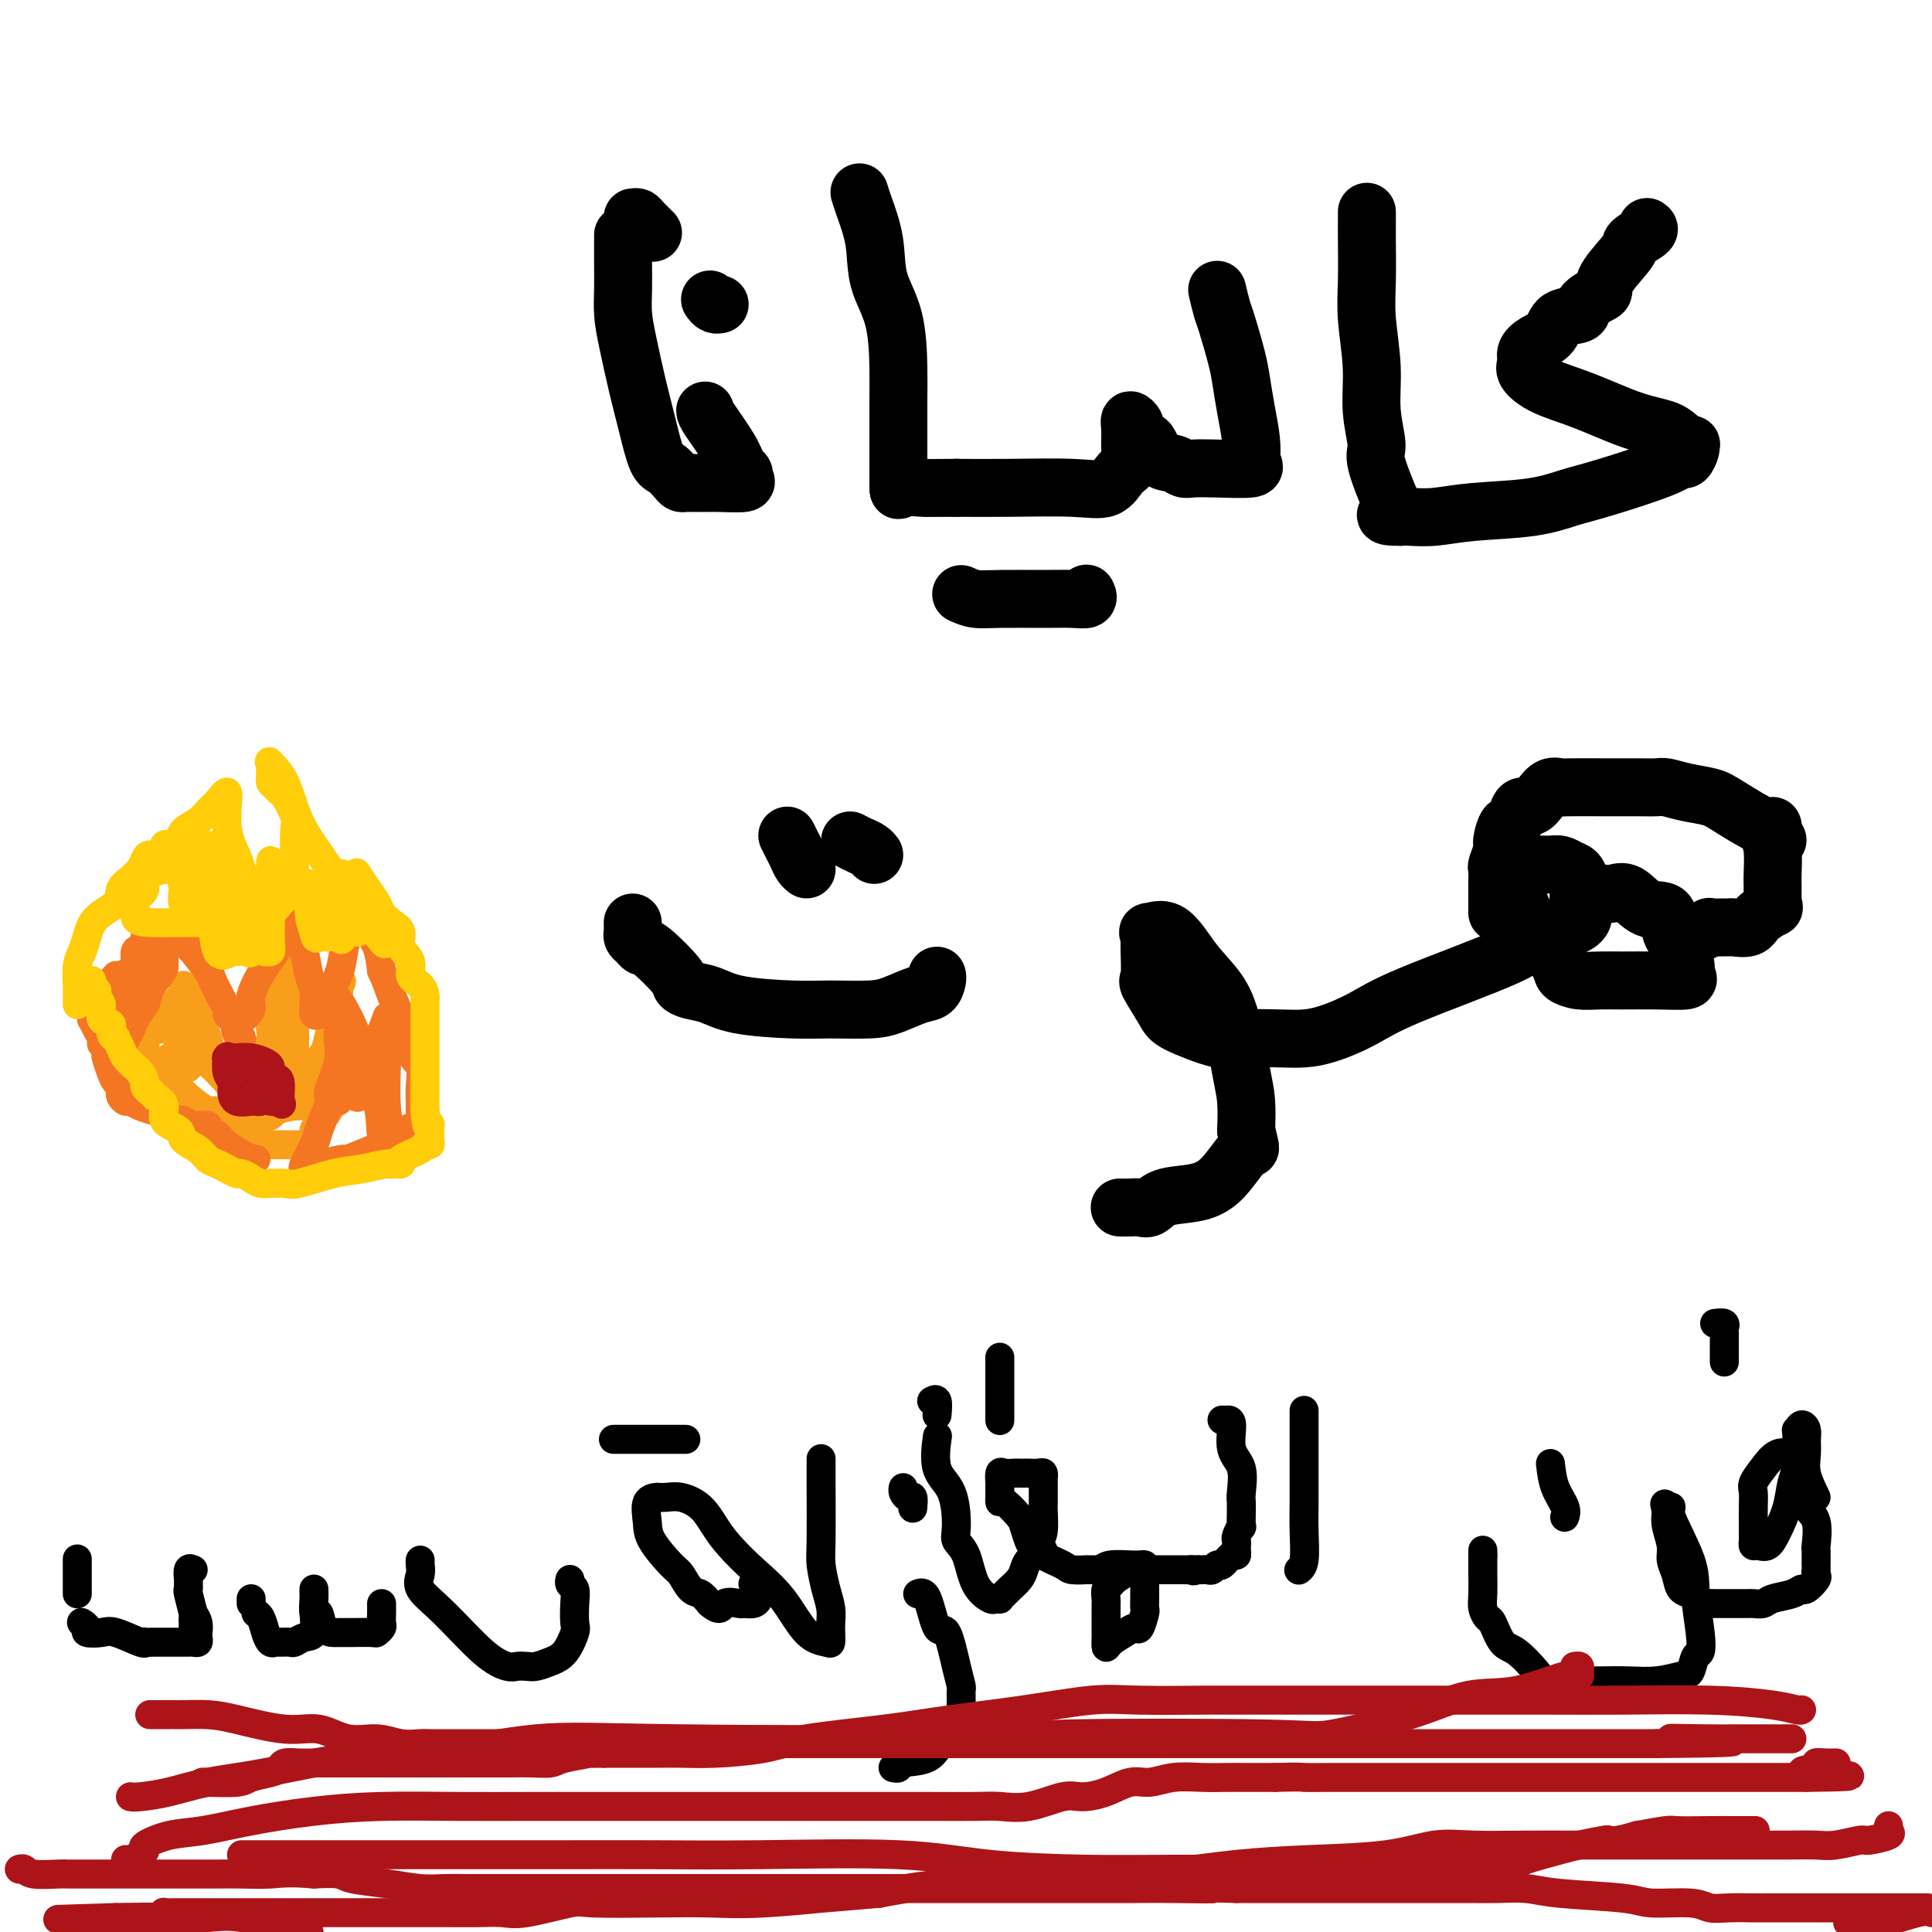<svg viewBox='0 0 400 400' version='1.1' xmlns='http://www.w3.org/2000/svg' xmlns:xlink='http://www.w3.org/1999/xlink'><g fill='none' stroke='#000000' stroke-width='12' stroke-linecap='round' stroke-linejoin='round'><path d='M341,47c0.340,0.222 0.680,0.445 0,1c-0.680,0.555 -2.379,1.443 -3,2c-0.621,0.557 -0.164,0.782 -1,2c-0.836,1.218 -2.967,3.430 -4,5c-1.033,1.570 -0.970,2.499 -1,3c-0.030,0.501 -0.153,0.575 -1,1c-0.847,0.425 -2.418,1.202 -3,2c-0.582,0.798 -0.174,1.617 -1,2c-0.826,0.383 -2.886,0.329 -4,1c-1.114,0.671 -1.282,2.066 -2,3c-0.718,0.934 -1.987,1.408 -3,2c-1.013,0.592 -1.770,1.301 -2,2c-0.230,0.699 0.067,1.388 0,2c-0.067,0.612 -0.499,1.147 0,2c0.499,0.853 1.929,2.025 4,3c2.071,0.975 4.783,1.754 8,3c3.217,1.246 6.939,2.960 10,4c3.061,1.040 5.462,1.405 7,2c1.538,0.595 2.213,1.421 3,2c0.787,0.579 1.687,0.910 2,1c0.313,0.090 0.041,-0.063 0,0c-0.041,0.063 0.149,0.342 0,1c-0.149,0.658 -0.638,1.695 -1,2c-0.362,0.305 -0.596,-0.122 -1,0c-0.404,0.122 -0.976,0.792 -4,2c-3.024,1.208 -8.499,2.954 -12,4c-3.501,1.046 -5.028,1.390 -7,2c-1.972,0.610 -4.387,1.484 -8,2c-3.613,0.516 -8.422,0.674 -12,1c-3.578,0.326 -5.925,0.818 -8,1c-2.075,0.182 -3.879,0.052 -5,0c-1.121,-0.052 -1.561,-0.026 -2,0'/><path d='M290,107c-4.680,0.086 -2.880,-0.701 -2,-1c0.880,-0.299 0.839,-0.112 0,-2c-0.839,-1.888 -2.477,-5.850 -3,-8c-0.523,-2.150 0.070,-2.486 0,-4c-0.070,-1.514 -0.803,-4.204 -1,-7c-0.197,-2.796 0.143,-5.697 0,-9c-0.143,-3.303 -0.770,-7.008 -1,-10c-0.230,-2.992 -0.061,-5.271 0,-8c0.061,-2.729 0.016,-5.907 0,-8c-0.016,-2.093 -0.004,-3.102 0,-4c0.004,-0.898 0.001,-1.685 0,-2c-0.001,-0.315 -0.001,-0.157 0,0'/><path d='M252,60c0.364,1.533 0.727,3.066 1,4c0.273,0.934 0.455,1.271 1,3c0.545,1.729 1.453,4.852 2,7c0.547,2.148 0.733,3.321 1,5c0.267,1.679 0.613,3.865 1,6c0.387,2.135 0.814,4.218 1,6c0.186,1.782 0.131,3.262 0,4c-0.131,0.738 -0.339,0.735 0,1c0.339,0.265 1.224,0.800 0,1c-1.224,0.200 -4.558,0.067 -7,0c-2.442,-0.067 -3.992,-0.067 -5,0c-1.008,0.067 -1.473,0.202 -2,0c-0.527,-0.202 -1.116,-0.740 -2,-1c-0.884,-0.260 -2.064,-0.240 -3,-1c-0.936,-0.760 -1.628,-2.300 -2,-3c-0.372,-0.700 -0.425,-0.562 -1,-1c-0.575,-0.438 -1.671,-1.454 -2,-2c-0.329,-0.546 0.110,-0.623 0,-1c-0.110,-0.377 -0.767,-1.053 -1,-1c-0.233,0.053 -0.041,0.834 0,2c0.041,1.166 -0.067,2.715 0,4c0.067,1.285 0.311,2.306 0,3c-0.311,0.694 -1.177,1.062 -2,2c-0.823,0.938 -1.602,2.447 -3,3c-1.398,0.553 -3.415,0.149 -7,0c-3.585,-0.149 -8.739,-0.043 -13,0c-4.261,0.043 -7.631,0.021 -11,0'/><path d='M198,101c-6.155,0.020 -6.041,0.068 -7,0c-0.959,-0.068 -2.989,-0.254 -4,0c-1.011,0.254 -1.003,0.947 -1,0c0.003,-0.947 -0.000,-3.535 0,-5c0.000,-1.465 0.003,-1.806 0,-4c-0.003,-2.194 -0.013,-6.240 0,-9c0.013,-2.760 0.050,-4.234 0,-7c-0.050,-2.766 -0.185,-6.826 -1,-10c-0.815,-3.174 -2.310,-5.464 -3,-8c-0.690,-2.536 -0.577,-5.319 -1,-8c-0.423,-2.681 -1.383,-5.260 -2,-7c-0.617,-1.740 -0.891,-2.640 -1,-3c-0.109,-0.360 -0.055,-0.180 0,0'/><path d='M199,123c0.933,0.423 1.865,0.846 3,1c1.135,0.154 2.472,0.037 5,0c2.528,-0.037 6.247,0.004 9,0c2.753,-0.004 4.542,-0.054 6,0c1.458,0.054 2.587,0.210 3,0c0.413,-0.210 0.111,-0.787 0,-1c-0.111,-0.213 -0.032,-0.061 0,0c0.032,0.061 0.016,0.030 0,0'/><path d='M146,85c0.022,0.281 0.043,0.561 1,2c0.957,1.439 2.849,4.035 4,6c1.151,1.965 1.560,3.297 2,4c0.440,0.703 0.910,0.777 1,1c0.090,0.223 -0.200,0.596 0,1c0.200,0.404 0.889,0.840 0,1c-0.889,0.160 -3.355,0.043 -5,0c-1.645,-0.043 -2.468,-0.011 -3,0c-0.532,0.011 -0.772,0.001 -1,0c-0.228,-0.001 -0.445,0.007 -1,0c-0.555,-0.007 -1.447,-0.028 -2,0c-0.553,0.028 -0.767,0.106 -1,0c-0.233,-0.106 -0.485,-0.397 -1,-1c-0.515,-0.603 -1.293,-1.517 -2,-2c-0.707,-0.483 -1.342,-0.533 -2,-2c-0.658,-1.467 -1.339,-4.351 -2,-7c-0.661,-2.649 -1.301,-5.063 -2,-8c-0.699,-2.937 -1.455,-6.398 -2,-9c-0.545,-2.602 -0.878,-4.344 -1,-6c-0.122,-1.656 -0.033,-3.225 0,-5c0.033,-1.775 0.009,-3.755 0,-5c-0.009,-1.245 -0.002,-1.757 0,-2c0.002,-0.243 0.001,-0.219 0,-1c-0.001,-0.781 -0.000,-2.366 0,-3c0.000,-0.634 0.000,-0.317 0,0'/><path d='M131,45c0.370,-0.053 0.740,-0.105 1,0c0.260,0.105 0.410,0.368 1,1c0.590,0.632 1.620,1.632 2,2c0.380,0.368 0.108,0.105 0,0c-0.108,-0.105 -0.054,-0.053 0,0'/><path d='M147,62c0.311,0.422 0.622,0.844 1,1c0.378,0.156 0.822,0.044 1,0c0.178,-0.044 0.089,-0.022 0,0'/><path d='M328,185c0.662,0.006 1.323,0.013 2,0c0.677,-0.013 1.369,-0.045 2,0c0.631,0.045 1.201,0.169 2,0c0.799,-0.169 1.828,-0.630 3,0c1.172,0.630 2.486,2.351 4,3c1.514,0.649 3.229,0.226 4,1c0.771,0.774 0.598,2.746 1,4c0.402,1.254 1.380,1.790 2,3c0.620,1.210 0.881,3.095 1,4c0.119,0.905 0.094,0.831 0,1c-0.094,0.169 -0.258,0.581 0,1c0.258,0.419 0.936,0.845 0,1c-0.936,0.155 -3.487,0.039 -6,0c-2.513,-0.039 -4.986,0.000 -7,0c-2.014,-0.000 -3.567,-0.040 -5,0c-1.433,0.040 -2.747,0.158 -4,0c-1.253,-0.158 -2.445,-0.593 -3,-1c-0.555,-0.407 -0.474,-0.786 -1,-2c-0.526,-1.214 -1.658,-3.264 -3,-5c-1.342,-1.736 -2.893,-3.158 -4,-5c-1.107,-1.842 -1.768,-4.105 -2,-5c-0.232,-0.895 -0.035,-0.422 0,-1c0.035,-0.578 -0.094,-2.208 0,-3c0.094,-0.792 0.409,-0.748 1,-1c0.591,-0.252 1.457,-0.800 2,-1c0.543,-0.200 0.764,-0.051 1,0c0.236,0.051 0.486,0.003 1,0c0.514,-0.003 1.292,0.038 2,0c0.708,-0.038 1.345,-0.154 2,0c0.655,0.154 1.327,0.577 2,1'/><path d='M325,180c2.157,0.476 2.050,2.164 2,3c-0.050,0.836 -0.041,0.818 0,1c0.041,0.182 0.115,0.565 0,1c-0.115,0.435 -0.420,0.923 0,2c0.420,1.077 1.564,2.742 0,4c-1.564,1.258 -5.835,2.109 -8,3c-2.165,0.891 -2.224,1.822 -7,4c-4.776,2.178 -14.268,5.603 -20,8c-5.732,2.397 -7.703,3.766 -10,5c-2.297,1.234 -4.921,2.333 -7,3c-2.079,0.667 -3.615,0.901 -5,1c-1.385,0.099 -2.621,0.062 -5,0c-2.379,-0.062 -5.903,-0.150 -8,0c-2.097,0.150 -2.768,0.539 -5,0c-2.232,-0.539 -6.024,-2.005 -8,-3c-1.976,-0.995 -2.137,-1.520 -3,-3c-0.863,-1.480 -2.428,-3.915 -3,-5c-0.572,-1.085 -0.153,-0.820 0,-2c0.153,-1.180 0.038,-3.803 0,-5c-0.038,-1.197 0.001,-0.966 0,-1c-0.001,-0.034 -0.042,-0.331 0,-1c0.042,-0.669 0.167,-1.710 0,-2c-0.167,-0.290 -0.628,0.171 0,0c0.628,-0.171 2.343,-0.973 4,0c1.657,0.973 3.257,3.721 5,6c1.743,2.279 3.630,4.089 5,6c1.370,1.911 2.223,3.925 3,7c0.777,3.075 1.478,7.213 2,10c0.522,2.787 0.863,4.225 1,6c0.137,1.775 0.068,3.888 0,6'/><path d='M258,234c1.157,5.075 1.050,3.262 0,4c-1.050,0.738 -3.044,4.026 -5,6c-1.956,1.974 -3.875,2.634 -6,3c-2.125,0.366 -4.458,0.438 -6,1c-1.542,0.562 -2.294,1.615 -3,2c-0.706,0.385 -1.364,0.103 -2,0c-0.636,-0.103 -1.248,-0.028 -2,0c-0.752,0.028 -1.643,0.008 -2,0c-0.357,-0.008 -0.178,-0.004 0,0'/><path d='M194,202c0.056,0.212 0.112,0.425 0,1c-0.112,0.575 -0.391,1.513 -1,2c-0.609,0.487 -1.549,0.523 -3,1c-1.451,0.477 -3.412,1.394 -5,2c-1.588,0.606 -2.801,0.902 -5,1c-2.199,0.098 -5.383,-0.001 -8,0c-2.617,0.001 -4.667,0.102 -8,0c-3.333,-0.102 -7.950,-0.408 -11,-1c-3.050,-0.592 -4.533,-1.469 -6,-2c-1.467,-0.531 -2.918,-0.716 -4,-1c-1.082,-0.284 -1.795,-0.668 -2,-1c-0.205,-0.332 0.099,-0.614 -1,-2c-1.099,-1.386 -3.601,-3.877 -5,-5c-1.399,-1.123 -1.695,-0.878 -2,-1c-0.305,-0.122 -0.618,-0.611 -1,-1c-0.382,-0.389 -0.835,-0.679 -1,-1c-0.165,-0.321 -0.044,-0.674 0,-1c0.044,-0.326 0.012,-0.626 0,-1c-0.012,-0.374 -0.003,-0.821 0,-1c0.003,-0.179 0.002,-0.089 0,0'/><path d='M163,173c0.447,0.892 0.894,1.784 1,2c0.106,0.216 -0.129,-0.243 0,0c0.129,0.243 0.622,1.189 1,2c0.378,0.811 0.640,1.488 1,2c0.360,0.512 0.817,0.861 1,1c0.183,0.139 0.091,0.070 0,0'/><path d='M176,174c0.649,0.339 1.298,0.679 2,1c0.702,0.321 1.458,0.625 2,1c0.542,0.375 0.869,0.821 1,1c0.131,0.179 0.065,0.089 0,0'/><path d='M310,189c-0.000,-0.365 -0.000,-0.730 0,-1c0.000,-0.270 0.000,-0.444 0,-1c-0.000,-0.556 -0.001,-1.495 0,-2c0.001,-0.505 0.004,-0.576 0,-1c-0.004,-0.424 -0.016,-1.200 0,-2c0.016,-0.800 0.060,-1.624 0,-2c-0.060,-0.376 -0.223,-0.306 0,-1c0.223,-0.694 0.834,-2.153 1,-3c0.166,-0.847 -0.111,-1.082 0,-2c0.111,-0.918 0.610,-2.517 1,-3c0.390,-0.483 0.671,0.152 1,0c0.329,-0.152 0.707,-1.092 1,-2c0.293,-0.908 0.502,-1.784 1,-2c0.498,-0.216 1.284,0.229 2,0c0.716,-0.229 1.361,-1.133 2,-2c0.639,-0.867 1.272,-1.696 2,-2c0.728,-0.304 1.550,-0.081 2,0c0.450,0.081 0.528,0.021 2,0c1.472,-0.021 4.338,-0.003 7,0c2.662,0.003 5.118,-0.011 7,0c1.882,0.011 3.188,0.045 4,0c0.812,-0.045 1.128,-0.168 2,0c0.872,0.168 2.300,0.629 4,1c1.700,0.371 3.671,0.652 5,1c1.329,0.348 2.016,0.762 4,2c1.984,1.238 5.264,3.301 7,4c1.736,0.699 1.929,0.034 2,0c0.071,-0.034 0.020,0.562 0,1c-0.020,0.438 -0.010,0.719 0,1'/><path d='M367,173c2.011,1.416 0.539,0.957 0,1c-0.539,0.043 -0.144,0.588 0,2c0.144,1.412 0.039,3.691 0,5c-0.039,1.309 -0.011,1.647 0,2c0.011,0.353 0.006,0.720 0,1c-0.006,0.280 -0.012,0.473 0,1c0.012,0.527 0.041,1.389 0,2c-0.041,0.611 -0.151,0.973 0,1c0.151,0.027 0.562,-0.280 0,0c-0.562,0.280 -2.099,1.147 -3,2c-0.901,0.853 -1.167,1.693 -2,2c-0.833,0.307 -2.232,0.081 -3,0c-0.768,-0.081 -0.905,-0.018 -1,0c-0.095,0.018 -0.148,-0.010 -1,0c-0.852,0.010 -2.501,0.059 -3,0c-0.499,-0.059 0.154,-0.226 0,0c-0.154,0.226 -1.113,0.844 -2,1c-0.887,0.156 -1.700,-0.150 -2,0c-0.300,0.150 -0.086,0.757 0,1c0.086,0.243 0.043,0.121 0,0'/></g>
<g fill='none' stroke='#000000' stroke-width='6' stroke-linecap='round' stroke-linejoin='round'><path d='M372,302c0.042,-0.441 0.084,-0.883 0,-1c-0.084,-0.117 -0.296,0.089 -1,0c-0.704,-0.089 -1.902,-0.474 -3,0c-1.098,0.474 -2.098,1.807 -3,3c-0.902,1.193 -1.706,2.246 -2,3c-0.294,0.754 -0.079,1.210 0,2c0.079,0.790 0.021,1.913 0,3c-0.021,1.087 -0.006,2.137 0,3c0.006,0.863 0.004,1.537 0,2c-0.004,0.463 -0.009,0.715 0,1c0.009,0.285 0.033,0.605 0,1c-0.033,0.395 -0.121,0.866 0,1c0.121,0.134 0.452,-0.068 1,0c0.548,0.068 1.313,0.405 2,0c0.687,-0.405 1.294,-1.552 2,-3c0.706,-1.448 1.509,-3.196 2,-5c0.491,-1.804 0.670,-3.665 1,-5c0.330,-1.335 0.810,-2.145 1,-4c0.190,-1.855 0.089,-4.754 0,-6c-0.089,-1.246 -0.167,-0.837 0,-1c0.167,-0.163 0.579,-0.898 1,-1c0.421,-0.102 0.850,0.428 1,1c0.150,0.572 0.020,1.184 0,2c-0.020,0.816 0.072,1.835 0,3c-0.072,1.165 -0.306,2.476 0,4c0.306,1.524 1.153,3.262 2,5'/><path d='M374,308c0.061,0.134 0.121,0.268 0,1c-0.121,0.732 -0.425,2.063 0,3c0.425,0.937 1.578,1.481 2,3c0.422,1.519 0.113,4.014 0,5c-0.113,0.986 -0.031,0.464 0,1c0.031,0.536 0.010,2.131 0,3c-0.010,0.869 -0.010,1.011 0,1c0.010,-0.011 0.028,-0.176 0,0c-0.028,0.176 -0.102,0.691 0,1c0.102,0.309 0.382,0.411 0,1c-0.382,0.589 -1.425,1.664 -2,2c-0.575,0.336 -0.683,-0.068 -1,0c-0.317,0.068 -0.843,0.607 -2,1c-1.157,0.393 -2.944,0.641 -4,1c-1.056,0.359 -1.379,0.828 -2,1c-0.621,0.172 -1.539,0.046 -2,0c-0.461,-0.046 -0.465,-0.012 -1,0c-0.535,0.012 -1.600,0.000 -3,0c-1.400,-0.000 -3.133,0.011 -4,0c-0.867,-0.011 -0.866,-0.043 -1,0c-0.134,0.043 -0.403,0.160 -1,0c-0.597,-0.160 -1.523,-0.598 -2,-1c-0.477,-0.402 -0.505,-0.767 -1,-1c-0.495,-0.233 -1.457,-0.334 -2,-1c-0.543,-0.666 -0.668,-1.897 -1,-3c-0.332,-1.103 -0.873,-2.079 -1,-3c-0.127,-0.921 0.158,-1.786 0,-3c-0.158,-1.214 -0.759,-2.775 -1,-4c-0.241,-1.225 -0.120,-2.112 0,-3'/><path d='M345,313c-0.541,-2.702 -0.395,-1.458 0,-1c0.395,0.458 1.038,0.131 1,0c-0.038,-0.131 -0.755,-0.066 0,2c0.755,2.066 2.984,6.134 4,9c1.016,2.866 0.819,4.530 1,7c0.181,2.470 0.738,5.747 1,8c0.262,2.253 0.228,3.483 0,4c-0.228,0.517 -0.650,0.321 -1,1c-0.350,0.679 -0.626,2.235 -1,3c-0.374,0.765 -0.844,0.741 -2,1c-1.156,0.259 -2.998,0.801 -5,1c-2.002,0.199 -4.165,0.054 -6,0c-1.835,-0.054 -3.343,-0.018 -5,0c-1.657,0.018 -3.462,0.019 -5,0c-1.538,-0.019 -2.810,-0.058 -4,0c-1.190,0.058 -2.297,0.211 -3,0c-0.703,-0.211 -1.000,-0.787 -2,-2c-1.000,-1.213 -2.702,-3.063 -4,-4c-1.298,-0.937 -2.190,-0.962 -3,-2c-0.810,-1.038 -1.538,-3.088 -2,-4c-0.462,-0.912 -0.660,-0.687 -1,-1c-0.340,-0.313 -0.823,-1.164 -1,-2c-0.177,-0.836 -0.047,-1.657 0,-3c0.047,-1.343 0.013,-3.208 0,-4c-0.013,-0.792 -0.004,-0.512 0,-1c0.004,-0.488 0.002,-1.744 0,-3'/><path d='M307,322c0.000,-1.833 0.000,-0.917 0,0'/><path d='M321,303c0.196,1.720 0.393,3.440 1,5c0.607,1.560 1.625,2.958 2,4c0.375,1.042 0.107,1.726 0,2c-0.107,0.274 -0.054,0.137 0,0'/><path d='M355,274c0.845,-0.098 1.691,-0.196 2,0c0.309,0.196 0.083,0.686 0,1c-0.083,0.314 -0.022,0.452 0,1c0.022,0.548 0.006,1.506 0,2c-0.006,0.494 -0.002,0.524 0,1c0.002,0.476 0.000,1.397 0,2c-0.000,0.603 -0.000,0.886 0,1c0.000,0.114 0.000,0.057 0,0'/><path d='M270,292c0.000,0.787 0.000,1.574 0,2c-0.000,0.426 -0.000,0.492 0,1c0.000,0.508 0.001,1.459 0,3c-0.001,1.541 -0.004,3.670 0,6c0.004,2.330 0.015,4.859 0,7c-0.015,2.141 -0.056,3.893 0,6c0.056,2.107 0.207,4.567 0,6c-0.207,1.433 -0.774,1.838 -1,2c-0.226,0.162 -0.113,0.081 0,0'/><path d='M253,294c0.293,0.016 0.586,0.032 1,0c0.414,-0.032 0.948,-0.111 1,1c0.052,1.111 -0.378,3.412 0,5c0.378,1.588 1.566,2.465 2,4c0.434,1.535 0.116,3.730 0,5c-0.116,1.270 -0.030,1.617 0,2c0.030,0.383 0.004,0.803 0,1c-0.004,0.197 0.013,0.171 0,1c-0.013,0.829 -0.056,2.513 0,3c0.056,0.487 0.211,-0.224 0,0c-0.211,0.224 -0.789,1.383 -1,2c-0.211,0.617 -0.056,0.691 0,1c0.056,0.309 0.013,0.851 0,1c-0.013,0.149 0.004,-0.096 0,0c-0.004,0.096 -0.028,0.532 0,1c0.028,0.468 0.110,0.966 0,1c-0.110,0.034 -0.411,-0.397 -1,0c-0.589,0.397 -1.467,1.623 -2,2c-0.533,0.377 -0.720,-0.095 -1,0c-0.280,0.095 -0.652,0.757 -1,1c-0.348,0.243 -0.671,0.065 -1,0c-0.329,-0.065 -0.666,-0.019 -1,0c-0.334,0.019 -0.667,0.009 -1,0'/><path d='M248,325c-1.416,0.464 -0.956,0.124 -1,0c-0.044,-0.124 -0.591,-0.033 -1,0c-0.409,0.033 -0.682,0.009 -1,0c-0.318,-0.009 -0.683,-0.002 -1,0c-0.317,0.002 -0.585,0.001 -1,0c-0.415,-0.001 -0.976,-0.000 -2,0c-1.024,0.000 -2.512,0.000 -3,0c-0.488,-0.000 0.022,-0.000 0,0c-0.022,0.000 -0.578,0.000 -1,0c-0.422,-0.000 -0.711,-0.000 -1,0'/><path d='M236,325c-2.139,-0.107 -1.487,-0.376 -2,0c-0.513,0.376 -2.190,1.396 -3,2c-0.810,0.604 -0.753,0.794 -1,1c-0.247,0.206 -0.798,0.430 -1,1c-0.202,0.570 -0.054,1.487 0,2c0.054,0.513 0.015,0.622 0,1c-0.015,0.378 -0.004,1.023 0,2c0.004,0.977 0.002,2.284 0,3c-0.002,0.716 -0.005,0.841 0,1c0.005,0.159 0.019,0.354 0,1c-0.019,0.646 -0.069,1.745 0,2c0.069,0.255 0.257,-0.335 1,-1c0.743,-0.665 2.041,-1.406 3,-2c0.959,-0.594 1.577,-1.041 2,-1c0.423,0.041 0.649,0.568 1,0c0.351,-0.568 0.826,-2.232 1,-3c0.174,-0.768 0.047,-0.638 0,-1c-0.047,-0.362 -0.013,-1.214 0,-2c0.013,-0.786 0.004,-1.507 0,-2c-0.004,-0.493 -0.004,-0.759 0,-1c0.004,-0.241 0.011,-0.457 0,-1c-0.011,-0.543 -0.041,-1.414 0,-2c0.041,-0.586 0.152,-0.886 0,-1c-0.152,-0.114 -0.566,-0.041 -1,0c-0.434,0.041 -0.886,0.049 -2,0c-1.114,-0.049 -2.890,-0.157 -4,0c-1.110,0.157 -1.555,0.578 -2,1'/><path d='M228,325c-1.485,-0.001 -0.699,-0.002 -1,0c-0.301,0.002 -1.690,0.008 -2,0c-0.310,-0.008 0.458,-0.029 0,0c-0.458,0.029 -2.144,0.109 -3,0c-0.856,-0.109 -0.884,-0.409 -2,-1c-1.116,-0.591 -3.322,-1.475 -4,-2c-0.678,-0.525 0.171,-0.691 0,-1c-0.171,-0.309 -1.363,-0.760 -2,-1c-0.637,-0.240 -0.721,-0.270 -1,-1c-0.279,-0.730 -0.754,-2.160 -1,-3c-0.246,-0.840 -0.262,-1.089 -1,-2c-0.738,-0.911 -2.198,-2.482 -3,-3c-0.802,-0.518 -0.947,0.017 -1,0c-0.053,-0.017 -0.015,-0.587 0,-1c0.015,-0.413 0.006,-0.671 0,-1c-0.006,-0.329 -0.009,-0.729 0,-1c0.009,-0.271 0.030,-0.412 0,-1c-0.030,-0.588 -0.110,-1.622 0,-2c0.110,-0.378 0.410,-0.101 1,0c0.590,0.101 1.471,0.027 2,0c0.529,-0.027 0.706,-0.008 1,0c0.294,0.008 0.706,0.006 1,0c0.294,-0.006 0.471,-0.016 1,0c0.529,0.016 1.410,0.057 2,0c0.590,-0.057 0.890,-0.211 1,0c0.110,0.211 0.030,0.788 0,1c-0.030,0.212 -0.011,0.060 0,1c0.011,0.940 0.013,2.974 0,4c-0.013,1.026 -0.042,1.046 0,2c0.042,0.954 0.155,2.844 0,4c-0.155,1.156 -0.577,1.578 -1,2'/><path d='M215,319c-0.555,2.975 -1.444,3.413 -2,4c-0.556,0.587 -0.780,1.324 -1,2c-0.220,0.676 -0.436,1.292 -1,2c-0.564,0.708 -1.475,1.510 -2,2c-0.525,0.490 -0.664,0.669 -1,1c-0.336,0.331 -0.871,0.815 -1,1c-0.129,0.185 0.146,0.072 0,0c-0.146,-0.072 -0.712,-0.102 -1,0c-0.288,0.102 -0.298,0.338 -1,0c-0.702,-0.338 -2.098,-1.248 -3,-3c-0.902,-1.752 -1.311,-4.345 -2,-6c-0.689,-1.655 -1.659,-2.371 -2,-3c-0.341,-0.629 -0.053,-1.171 0,-3c0.053,-1.829 -0.130,-4.944 -1,-7c-0.870,-2.056 -2.426,-3.054 -3,-5c-0.574,-1.946 -0.164,-4.842 0,-6c0.164,-1.158 0.082,-0.579 0,0'/><path d='M194,293c0.111,-1.267 0.222,-2.533 0,-3c-0.222,-0.467 -0.778,-0.133 -1,0c-0.222,0.133 -0.111,0.067 0,0'/><path d='M190,330c0.665,-0.275 1.331,-0.550 2,1c0.669,1.550 1.342,4.926 2,6c0.658,1.074 1.301,-0.153 2,1c0.699,1.153 1.455,4.687 2,7c0.545,2.313 0.878,3.406 1,4c0.122,0.594 0.033,0.688 0,1c-0.033,0.312 -0.009,0.843 0,1c0.009,0.157 0.002,-0.059 0,0c-0.002,0.059 -0.001,0.394 0,1c0.001,0.606 0.001,1.484 0,2c-0.001,0.516 -0.005,0.672 0,1c0.005,0.328 0.018,0.830 0,1c-0.018,0.170 -0.067,0.008 0,0c0.067,-0.008 0.250,0.138 0,1c-0.250,0.862 -0.933,2.440 -1,3c-0.067,0.560 0.480,0.101 0,0c-0.480,-0.101 -1.989,0.155 -3,1c-1.011,0.845 -1.525,2.279 -3,3c-1.475,0.721 -3.912,0.729 -5,1c-1.088,0.271 -0.828,0.805 -1,1c-0.172,0.195 -0.777,0.053 -1,0c-0.223,-0.053 -0.064,-0.015 0,0c0.064,0.015 0.032,0.008 0,0'/><path d='M170,302c-0.006,1.408 -0.012,2.817 0,6c0.012,3.183 0.042,8.141 0,11c-0.042,2.859 -0.155,3.619 0,5c0.155,1.381 0.578,3.383 1,5c0.422,1.617 0.845,2.851 1,4c0.155,1.149 0.044,2.215 0,3c-0.044,0.785 -0.022,1.289 0,2c0.022,0.711 0.044,1.630 0,2c-0.044,0.370 -0.154,0.192 -1,0c-0.846,-0.192 -2.428,-0.399 -4,-2c-1.572,-1.601 -3.133,-4.596 -5,-7c-1.867,-2.404 -4.040,-4.217 -6,-6c-1.960,-1.783 -3.708,-3.535 -5,-5c-1.292,-1.465 -2.130,-2.641 -3,-4c-0.870,-1.359 -1.772,-2.900 -3,-4c-1.228,-1.100 -2.781,-1.758 -4,-2c-1.219,-0.242 -2.102,-0.067 -3,0c-0.898,0.067 -1.810,0.024 -2,0c-0.190,-0.024 0.341,-0.031 0,0c-0.341,0.031 -1.553,0.100 -2,1c-0.447,0.900 -0.128,2.630 0,4c0.128,1.370 0.065,2.380 1,4c0.935,1.620 2.869,3.851 4,5c1.131,1.149 1.458,1.215 2,2c0.542,0.785 1.300,2.288 2,3c0.700,0.712 1.343,0.632 2,1c0.657,0.368 1.329,1.184 2,2'/><path d='M147,332c2.363,2.010 2.269,0.536 3,0c0.731,-0.536 2.287,-0.132 3,0c0.713,0.132 0.584,-0.006 1,0c0.416,0.006 1.376,0.156 2,0c0.624,-0.156 0.913,-0.616 1,-1c0.087,-0.384 -0.028,-0.690 0,-1c0.028,-0.310 0.200,-0.622 0,-1c-0.200,-0.378 -0.771,-0.822 -1,-1c-0.229,-0.178 -0.114,-0.089 0,0'/><path d='M127,298c0.261,0.000 0.521,0.000 1,0c0.479,0.000 1.176,0.000 2,0c0.824,0.000 1.775,0.000 3,0c1.225,0.000 2.724,0.000 4,0c1.276,0.000 2.328,0.000 3,0c0.672,0.000 0.964,0.000 1,0c0.036,0.000 -0.183,0.000 0,0c0.183,0.000 0.766,0.000 1,0c0.234,0.000 0.117,0.000 0,0'/><path d='M189,312c-0.022,0.232 -0.044,0.465 0,0c0.044,-0.465 0.156,-1.627 0,-2c-0.156,-0.373 -0.578,0.044 -1,0c-0.422,-0.044 -0.844,-0.550 -1,-1c-0.156,-0.450 -0.044,-0.843 0,-1c0.044,-0.157 0.022,-0.079 0,0'/><path d='M207,294c0.000,0.100 0.000,0.200 0,0c0.000,-0.200 0.000,-0.701 0,-1c0.000,-0.299 0.000,-0.395 0,-1c-0.000,-0.605 0.000,-1.717 0,-3c-0.000,-1.283 0.000,-2.736 0,-4c-0.000,-1.264 0.000,-2.340 0,-3c0.000,-0.660 0.000,-0.903 0,-1c0.000,-0.097 0.000,-0.049 0,0'/><path d='M87,323c-0.026,0.262 -0.052,0.524 0,1c0.052,0.476 0.181,1.165 0,2c-0.181,0.835 -0.673,1.818 0,3c0.673,1.182 2.512,2.565 5,5c2.488,2.435 5.624,5.921 8,8c2.376,2.079 3.990,2.750 5,3c1.010,0.250 1.415,0.077 2,0c0.585,-0.077 1.352,-0.059 2,0c0.648,0.059 1.179,0.159 2,0c0.821,-0.159 1.933,-0.577 3,-1c1.067,-0.423 2.091,-0.852 3,-2c0.909,-1.148 1.704,-3.014 2,-4c0.296,-0.986 0.093,-1.091 0,-2c-0.093,-0.909 -0.078,-2.622 0,-4c0.078,-1.378 0.217,-2.421 0,-3c-0.217,-0.579 -0.789,-0.694 -1,-1c-0.211,-0.306 -0.060,-0.802 0,-1c0.060,-0.198 0.030,-0.099 0,0'/><path d='M79,332c0.008,0.641 0.016,1.282 0,2c-0.016,0.718 -0.056,1.513 0,2c0.056,0.487 0.208,0.666 0,1c-0.208,0.334 -0.777,0.821 -1,1c-0.223,0.179 -0.100,0.048 -1,0c-0.900,-0.048 -2.822,-0.013 -4,0c-1.178,0.013 -1.611,0.006 -2,0c-0.389,-0.006 -0.735,-0.009 -1,0c-0.265,0.009 -0.449,0.030 -1,0c-0.551,-0.030 -1.468,-0.112 -2,-1c-0.532,-0.888 -0.678,-2.583 -1,-3c-0.322,-0.417 -0.818,0.444 -1,0c-0.182,-0.444 -0.049,-2.192 0,-3c0.049,-0.808 0.015,-0.675 0,-1c-0.015,-0.325 -0.010,-1.107 0,-1c0.010,0.107 0.024,1.104 0,2c-0.024,0.896 -0.085,1.690 0,3c0.085,1.310 0.317,3.136 0,4c-0.317,0.864 -1.184,0.767 -2,1c-0.816,0.233 -1.581,0.796 -2,1c-0.419,0.204 -0.494,0.050 -1,0c-0.506,-0.050 -1.445,0.004 -2,0c-0.555,-0.004 -0.727,-0.068 -1,0c-0.273,0.068 -0.648,0.267 -1,0c-0.352,-0.267 -0.682,-0.999 -1,-2c-0.318,-1.001 -0.624,-2.269 -1,-3c-0.376,-0.731 -0.822,-0.923 -1,-1c-0.178,-0.077 -0.089,-0.038 0,0'/><path d='M52,332c0.000,-0.417 0.000,-0.833 0,-1c0.000,-0.167 0.000,-0.083 0,0'/><path d='M40,334c0.421,0.641 0.842,1.282 1,2c0.158,0.718 0.053,1.513 0,2c-0.053,0.487 -0.055,0.666 0,1c0.055,0.334 0.165,0.821 0,1c-0.165,0.179 -0.606,0.048 -1,0c-0.394,-0.048 -0.742,-0.013 -1,0c-0.258,0.013 -0.427,0.004 -1,0c-0.573,-0.004 -1.551,-0.002 -2,0c-0.449,0.002 -0.368,0.002 -1,0c-0.632,-0.002 -1.976,-0.008 -3,0c-1.024,0.008 -1.729,0.030 -2,0c-0.271,-0.030 -0.109,-0.112 0,0c0.109,0.112 0.163,0.420 -1,0c-1.163,-0.420 -3.545,-1.566 -5,-2c-1.455,-0.434 -1.984,-0.155 -3,0c-1.016,0.155 -2.520,0.186 -3,0c-0.480,-0.186 0.063,-0.588 0,-1c-0.063,-0.412 -0.732,-0.832 -1,-1c-0.268,-0.168 -0.134,-0.084 0,0'/><path d='M16,330c0.000,-0.322 0.000,-0.645 0,-1c0.000,-0.355 0.000,-0.744 0,-1c0.000,-0.256 0.000,-0.381 0,-1c0.000,-0.619 0.000,-1.733 0,-2c0.000,-0.267 0.000,0.313 0,0c0.000,-0.313 0.000,-1.518 0,-2c0.000,-0.482 0.000,-0.241 0,0'/><path d='M40,325c-0.423,-0.204 -0.846,-0.409 -1,0c-0.154,0.409 -0.037,1.430 0,2c0.037,0.570 -0.004,0.688 0,1c0.004,0.312 0.054,0.817 0,1c-0.054,0.183 -0.211,0.042 0,1c0.211,0.958 0.788,3.014 1,4c0.212,0.986 0.057,0.904 0,1c-0.057,0.096 -0.015,0.372 0,1c0.015,0.628 0.004,1.608 0,2c-0.004,0.392 -0.002,0.196 0,0'/></g>
<g fill='none' stroke='#F99E1B' stroke-width='6' stroke-linecap='round' stroke-linejoin='round'><path d='M50,233c0.232,0.441 0.463,0.882 0,1c-0.463,0.118 -1.622,-0.086 -3,-1c-1.378,-0.914 -2.976,-2.539 -4,-3c-1.024,-0.461 -1.472,0.243 -2,0c-0.528,-0.243 -1.134,-1.431 -2,-2c-0.866,-0.569 -1.993,-0.518 -3,-1c-1.007,-0.482 -1.895,-1.496 -2,-2c-0.105,-0.504 0.575,-0.499 0,-1c-0.575,-0.501 -2.403,-1.509 -3,-2c-0.597,-0.491 0.036,-0.464 0,-1c-0.036,-0.536 -0.743,-1.635 -1,-2c-0.257,-0.365 -0.066,0.005 0,0c0.066,-0.005 0.007,-0.384 0,-1c-0.007,-0.616 0.039,-1.470 0,-2c-0.039,-0.530 -0.164,-0.738 0,-1c0.164,-0.262 0.617,-0.578 1,-1c0.383,-0.422 0.695,-0.949 1,-1c0.305,-0.051 0.604,0.376 1,0c0.396,-0.376 0.890,-1.554 1,-2c0.110,-0.446 -0.164,-0.161 0,0c0.164,0.161 0.766,0.198 1,0c0.234,-0.198 0.102,-0.630 0,-1c-0.102,-0.370 -0.172,-0.677 0,-1c0.172,-0.323 0.586,-0.661 1,-1'/><path d='M36,208c1.087,-1.446 0.803,-1.059 1,-1c0.197,0.059 0.874,-0.208 1,-1c0.126,-0.792 -0.299,-2.110 0,-2c0.299,0.110 1.321,1.646 2,3c0.679,1.354 1.015,2.525 1,3c-0.015,0.475 -0.379,0.254 0,1c0.379,0.746 1.502,2.459 2,4c0.498,1.541 0.371,2.911 1,4c0.629,1.089 2.015,1.897 3,3c0.985,1.103 1.568,2.500 2,3c0.432,0.500 0.715,0.102 1,0c0.285,-0.102 0.574,0.091 1,0c0.426,-0.091 0.988,-0.465 2,-2c1.012,-1.535 2.475,-4.232 3,-6c0.525,-1.768 0.113,-2.608 0,-4c-0.113,-1.392 0.075,-3.334 0,-5c-0.075,-1.666 -0.412,-3.054 0,-4c0.412,-0.946 1.574,-1.449 2,-2c0.426,-0.551 0.115,-1.148 0,-2c-0.115,-0.852 -0.033,-1.958 0,-2c0.033,-0.042 0.016,0.979 0,2'/><path d='M58,200c0.702,-2.403 1.456,0.090 2,2c0.544,1.910 0.878,3.239 1,4c0.122,0.761 0.033,0.956 0,2c-0.033,1.044 -0.009,2.939 0,4c0.009,1.061 0.001,1.289 0,3c-0.001,1.711 0.003,4.905 0,6c-0.003,1.095 -0.012,0.091 0,1c0.012,0.909 0.045,3.731 0,5c-0.045,1.269 -0.168,0.986 0,1c0.168,0.014 0.626,0.324 1,0c0.374,-0.324 0.663,-1.281 1,-2c0.337,-0.719 0.721,-1.199 1,-2c0.279,-0.801 0.452,-1.924 1,-3c0.548,-1.076 1.471,-2.106 2,-3c0.529,-0.894 0.664,-1.651 1,-3c0.336,-1.349 0.874,-3.289 1,-4c0.126,-0.711 -0.158,-0.191 0,-1c0.158,-0.809 0.760,-2.945 1,-4c0.240,-1.055 0.120,-1.027 0,-1'/><path d='M70,205c1.393,-3.449 0.374,-1.072 0,0c-0.374,1.072 -0.105,0.839 0,1c0.105,0.161 0.044,0.717 0,3c-0.044,2.283 -0.073,6.294 0,9c0.073,2.706 0.247,4.109 0,6c-0.247,1.891 -0.914,4.272 -2,6c-1.086,1.728 -2.592,2.803 -3,4c-0.408,1.197 0.280,2.517 0,3c-0.280,0.483 -1.528,0.130 -2,0c-0.472,-0.130 -0.168,-0.035 -1,0c-0.832,0.035 -2.801,0.012 -4,0c-1.199,-0.012 -1.630,-0.014 -2,0c-0.370,0.014 -0.681,0.043 -1,0c-0.319,-0.043 -0.646,-0.158 -1,0c-0.354,0.158 -0.736,0.591 -1,0c-0.264,-0.591 -0.410,-2.204 -1,-3c-0.590,-0.796 -1.623,-0.775 -2,-1c-0.377,-0.225 -0.098,-0.695 0,-1c0.098,-0.305 0.014,-0.445 0,-1c-0.014,-0.555 0.040,-1.524 0,-2c-0.040,-0.476 -0.176,-0.457 0,-1c0.176,-0.543 0.663,-1.646 1,-3c0.337,-1.354 0.525,-2.958 1,-4c0.475,-1.042 1.238,-1.521 2,-2'/><path d='M54,219c0.574,-2.157 0.010,-1.048 0,-1c-0.010,0.048 0.533,-0.965 1,-1c0.467,-0.035 0.857,0.909 1,2c0.143,1.091 0.039,2.331 0,3c-0.039,0.669 -0.012,0.768 0,1c0.012,0.232 0.010,0.599 0,1c-0.010,0.401 -0.028,0.837 0,1c0.028,0.163 0.104,0.054 0,0c-0.104,-0.054 -0.386,-0.053 0,0c0.386,0.053 1.441,0.158 3,0c1.559,-0.158 3.622,-0.579 5,0c1.378,0.579 2.071,2.158 2,3c-0.071,0.842 -0.907,0.947 -1,1c-0.093,0.053 0.557,0.055 0,0c-0.557,-0.055 -2.321,-0.166 -4,0c-1.679,0.166 -3.273,0.611 -4,1c-0.727,0.389 -0.587,0.723 -1,1c-0.413,0.277 -1.381,0.498 -2,0c-0.619,-0.498 -0.891,-1.714 -2,-3c-1.109,-1.286 -3.054,-2.643 -5,-4'/><path d='M47,224c-1.753,-1.815 -2.637,-2.853 -4,-4c-1.363,-1.147 -3.206,-2.403 -4,-3c-0.794,-0.597 -0.540,-0.535 -1,-1c-0.460,-0.465 -1.633,-1.456 -2,-2c-0.367,-0.544 0.072,-0.642 0,-1c-0.072,-0.358 -0.657,-0.976 -1,-1c-0.343,-0.024 -0.446,0.546 0,1c0.446,0.454 1.441,0.790 2,2c0.559,1.210 0.683,3.292 1,4c0.317,0.708 0.828,0.042 1,0c0.172,-0.042 0.003,0.540 0,1c-0.003,0.460 0.158,0.799 0,1c-0.158,0.201 -0.634,0.263 -1,0c-0.366,-0.263 -0.620,-0.852 -1,-1c-0.380,-0.148 -0.885,0.146 -1,0c-0.115,-0.146 0.161,-0.732 0,-1c-0.161,-0.268 -0.760,-0.220 -1,0c-0.240,0.220 -0.120,0.610 0,1'/><path d='M35,220c-0.472,0.255 -0.151,0.394 0,1c0.151,0.606 0.133,1.679 1,3c0.867,1.321 2.621,2.891 4,4c1.379,1.109 2.384,1.758 3,2c0.616,0.242 0.845,0.079 1,0c0.155,-0.079 0.237,-0.073 1,0c0.763,0.073 2.205,0.212 3,0c0.795,-0.212 0.941,-0.775 1,-1c0.059,-0.225 0.029,-0.113 0,0'/></g>
<g fill='none' stroke='#F47623' stroke-width='6' stroke-linecap='round' stroke-linejoin='round'><path d='M53,240c-0.563,-0.076 -1.126,-0.153 -1,0c0.126,0.153 0.940,0.534 0,0c-0.940,-0.534 -3.635,-1.984 -5,-3c-1.365,-1.016 -1.401,-1.596 -2,-2c-0.599,-0.404 -1.761,-0.630 -2,-1c-0.239,-0.370 0.444,-0.883 0,-1c-0.444,-0.117 -2.016,0.162 -3,0c-0.984,-0.162 -1.379,-0.764 -2,-1c-0.621,-0.236 -1.468,-0.104 -2,0c-0.532,0.104 -0.748,0.182 -1,0c-0.252,-0.182 -0.540,-0.622 -1,-1c-0.460,-0.378 -1.094,-0.693 -2,-1c-0.906,-0.307 -2.085,-0.607 -3,-1c-0.915,-0.393 -1.565,-0.879 -2,-1c-0.435,-0.121 -0.656,0.123 -1,0c-0.344,-0.123 -0.813,-0.612 -1,-1c-0.187,-0.388 -0.092,-0.675 0,-1c0.092,-0.325 0.182,-0.688 0,-1c-0.182,-0.312 -0.637,-0.573 -1,-1c-0.363,-0.427 -0.633,-1.022 -1,-2c-0.367,-0.978 -0.829,-2.340 -1,-3c-0.171,-0.660 -0.049,-0.617 0,-1c0.049,-0.383 0.024,-1.191 0,-2'/><path d='M22,216c-0.857,-1.819 -1.000,-0.366 -1,0c0.000,0.366 0.143,-0.354 0,-1c-0.143,-0.646 -0.572,-1.219 -1,-2c-0.428,-0.781 -0.857,-1.771 -1,-2c-0.143,-0.229 -0.002,0.304 0,0c0.002,-0.304 -0.135,-1.443 0,-2c0.135,-0.557 0.543,-0.532 1,-1c0.457,-0.468 0.964,-1.431 1,-2c0.036,-0.569 -0.397,-0.745 0,-1c0.397,-0.255 1.625,-0.589 2,-1c0.375,-0.411 -0.103,-0.898 0,-1c0.103,-0.102 0.788,0.182 1,0c0.212,-0.182 -0.049,-0.831 0,-1c0.049,-0.169 0.409,0.140 1,0c0.591,-0.140 1.412,-0.731 2,-1c0.588,-0.269 0.941,-0.216 1,-1c0.059,-0.784 -0.176,-2.403 0,-3c0.176,-0.597 0.765,-0.170 1,0c0.235,0.170 0.118,0.085 0,0'/><path d='M31,191c0.118,0.277 0.235,0.553 0,1c-0.235,0.447 -0.823,1.064 -1,2c-0.177,0.936 0.058,2.191 0,3c-0.058,0.809 -0.408,1.171 -1,2c-0.592,0.829 -1.427,2.124 -2,3c-0.573,0.876 -0.886,1.334 -1,2c-0.114,0.666 -0.030,1.540 0,2c0.030,0.460 0.004,0.504 0,1c-0.004,0.496 0.013,1.442 0,2c-0.013,0.558 -0.056,0.727 0,1c0.056,0.273 0.211,0.651 0,1c-0.211,0.349 -0.789,0.669 -1,1c-0.211,0.331 -0.054,0.674 0,1c0.054,0.326 0.004,0.634 0,1c-0.004,0.366 0.037,0.791 0,1c-0.037,0.209 -0.154,0.203 0,0c0.154,-0.203 0.577,-0.601 1,-1'/><path d='M26,214c-0.433,3.023 0.984,-0.918 2,-3c1.016,-2.082 1.630,-2.304 2,-3c0.370,-0.696 0.494,-1.864 1,-3c0.506,-1.136 1.392,-2.238 2,-3c0.608,-0.762 0.936,-1.185 1,-2c0.064,-0.815 -0.137,-2.023 0,-3c0.137,-0.977 0.612,-1.722 1,-2c0.388,-0.278 0.691,-0.088 1,0c0.309,0.088 0.625,0.075 1,0c0.375,-0.075 0.808,-0.213 2,1c1.192,1.213 3.142,3.778 4,5c0.858,1.222 0.625,1.101 1,2c0.375,0.899 1.358,2.818 2,4c0.642,1.182 0.943,1.626 1,2c0.057,0.374 -0.129,0.678 0,1c0.129,0.322 0.573,0.664 1,1c0.427,0.336 0.836,0.668 1,1c0.164,0.332 0.082,0.666 0,1'/><path d='M49,213c2.018,3.200 0.563,2.200 0,1c-0.563,-1.200 -0.232,-2.601 0,-3c0.232,-0.399 0.366,0.204 1,0c0.634,-0.204 1.766,-1.214 2,-2c0.234,-0.786 -0.432,-1.347 0,-3c0.432,-1.653 1.962,-4.397 3,-6c1.038,-1.603 1.585,-2.066 2,-3c0.415,-0.934 0.699,-2.339 1,-3c0.301,-0.661 0.619,-0.578 1,-1c0.381,-0.422 0.824,-1.350 1,-2c0.176,-0.650 0.086,-1.021 0,-1c-0.086,0.021 -0.167,0.435 0,1c0.167,0.565 0.584,1.283 1,2'/><path d='M61,193c1.809,-3.279 0.331,-1.475 0,0c-0.331,1.475 0.486,2.622 1,3c0.514,0.378 0.726,-0.011 1,1c0.274,1.011 0.608,3.423 1,5c0.392,1.577 0.840,2.319 1,3c0.160,0.681 0.032,1.300 0,2c-0.032,0.700 0.032,1.479 0,2c-0.032,0.521 -0.160,0.783 0,1c0.160,0.217 0.606,0.390 1,0c0.394,-0.390 0.734,-1.343 1,-2c0.266,-0.657 0.456,-1.017 1,-2c0.544,-0.983 1.441,-2.590 2,-4c0.559,-1.410 0.779,-2.625 1,-4c0.221,-1.375 0.444,-2.911 1,-4c0.556,-1.089 1.445,-1.731 2,-2c0.555,-0.269 0.778,-0.165 1,0c0.222,0.165 0.444,0.391 1,1c0.556,0.609 1.444,1.603 2,3c0.556,1.397 0.778,3.199 1,5'/><path d='M79,201c1.129,2.326 1.451,3.641 2,5c0.549,1.359 1.324,2.762 2,5c0.676,2.238 1.253,5.309 2,7c0.747,1.691 1.665,2.001 2,3c0.335,0.999 0.087,2.688 0,4c-0.087,1.312 -0.015,2.249 0,3c0.015,0.751 -0.029,1.318 0,2c0.029,0.682 0.131,1.481 0,2c-0.131,0.519 -0.495,0.760 -1,1c-0.505,0.240 -1.151,0.480 -2,1c-0.849,0.520 -1.901,1.319 -3,2c-1.099,0.681 -2.245,1.244 -4,2c-1.755,0.756 -4.119,1.705 -5,2c-0.881,0.295 -0.278,-0.065 -1,0c-0.722,0.065 -2.770,0.553 -4,1c-1.230,0.447 -1.643,0.853 -2,1c-0.357,0.147 -0.657,0.036 -1,0c-0.343,-0.036 -0.727,0.004 -1,0c-0.273,-0.004 -0.434,-0.053 0,-1c0.434,-0.947 1.463,-2.794 2,-4c0.537,-1.206 0.582,-1.773 1,-3c0.418,-1.227 1.209,-3.113 2,-5'/><path d='M68,229c0.496,-2.397 -0.264,-1.891 0,-3c0.264,-1.109 1.551,-3.835 2,-6c0.449,-2.165 0.060,-3.771 0,-5c-0.060,-1.229 0.209,-2.081 0,-4c-0.209,-1.919 -0.895,-4.905 0,-4c0.895,0.905 3.372,5.702 4,8c0.628,2.298 -0.592,2.098 0,4c0.592,1.902 2.995,5.905 4,9c1.005,3.095 0.610,5.283 1,7c0.390,1.717 1.565,2.962 2,4c0.435,1.038 0.131,1.867 0,2c-0.131,0.133 -0.088,-0.432 0,-1c0.088,-0.568 0.220,-1.139 0,-3c-0.220,-1.861 -0.791,-5.013 -1,-8c-0.209,-2.987 -0.054,-5.809 0,-8c0.054,-2.191 0.009,-3.750 0,-5c-0.009,-1.250 0.018,-2.191 0,-3c-0.018,-0.809 -0.082,-1.487 0,-2c0.082,-0.513 0.309,-0.861 0,0c-0.309,0.861 -1.155,2.930 -2,5'/><path d='M78,216c-1.049,2.110 -2.673,5.885 -4,8c-1.327,2.115 -2.358,2.571 -3,3c-0.642,0.429 -0.894,0.830 -1,1c-0.106,0.170 -0.067,0.110 0,0c0.067,-0.110 0.162,-0.271 0,-1c-0.162,-0.729 -0.579,-2.025 0,-3c0.579,-0.975 2.155,-1.627 3,-2c0.845,-0.373 0.958,-0.467 1,0c0.042,0.467 0.011,1.496 0,2c-0.011,0.504 -0.003,0.482 0,1c0.003,0.518 0.001,1.577 0,2c-0.001,0.423 -0.000,0.212 0,0'/></g>
<g fill='none' stroke='#FFCD0A' stroke-width='6' stroke-linecap='round' stroke-linejoin='round'><path d='M16,208c-0.000,-0.339 -0.001,-0.678 0,-1c0.001,-0.322 0.003,-0.628 0,-1c-0.003,-0.372 -0.012,-0.812 0,-1c0.012,-0.188 0.045,-0.126 0,-1c-0.045,-0.874 -0.169,-2.684 0,-4c0.169,-1.316 0.632,-2.138 1,-3c0.368,-0.862 0.641,-1.765 1,-3c0.359,-1.235 0.803,-2.803 2,-4c1.197,-1.197 3.147,-2.021 4,-3c0.853,-0.979 0.610,-2.111 1,-3c0.390,-0.889 1.413,-1.535 2,-2c0.587,-0.465 0.738,-0.749 1,-1c0.262,-0.251 0.634,-0.467 1,-1c0.366,-0.533 0.727,-1.382 1,-2c0.273,-0.618 0.459,-1.005 1,-1c0.541,0.005 1.439,0.402 2,0c0.561,-0.402 0.787,-1.602 1,-2c0.213,-0.398 0.413,0.006 1,0c0.587,-0.006 1.560,-0.423 2,-1c0.440,-0.577 0.346,-1.313 1,-2c0.654,-0.687 2.057,-1.325 3,-2c0.943,-0.675 1.428,-1.387 2,-2c0.572,-0.613 1.231,-1.127 2,-2c0.769,-0.873 1.648,-2.107 2,-2c0.352,0.107 0.176,1.553 0,3'/><path d='M47,167c-0.000,0.942 -0.000,1.798 0,4c0.000,2.202 0.000,5.752 0,8c-0.000,2.248 -0.000,3.196 0,5c0.000,1.804 0.000,4.466 0,6c-0.000,1.534 -0.000,1.941 0,3c0.000,1.059 0.000,2.770 0,2c-0.000,-0.770 -0.001,-4.020 0,-7c0.001,-2.980 0.002,-5.690 0,-8c-0.002,-2.310 -0.009,-4.219 0,-6c0.009,-1.781 0.033,-3.435 0,-4c-0.033,-0.565 -0.121,-0.043 0,1c0.121,1.043 0.453,2.605 1,4c0.547,1.395 1.308,2.622 2,5c0.692,2.378 1.313,5.906 2,9c0.687,3.094 1.438,5.754 2,7c0.562,1.246 0.935,1.077 1,1c0.065,-0.077 -0.179,-0.061 0,0c0.179,0.061 0.780,0.168 1,0c0.220,-0.168 0.059,-0.612 0,-2c-0.059,-1.388 -0.016,-3.720 0,-6c0.016,-2.280 0.005,-4.509 0,-6c-0.005,-1.491 -0.002,-2.246 0,-3'/><path d='M56,180c0.280,-2.803 -0.019,-1.812 0,-1c0.019,0.812 0.357,1.443 0,3c-0.357,1.557 -1.409,4.039 -2,6c-0.591,1.961 -0.720,3.399 -1,5c-0.280,1.601 -0.712,3.364 -1,4c-0.288,0.636 -0.431,0.144 -1,0c-0.569,-0.144 -1.564,0.061 -2,0c-0.436,-0.061 -0.312,-0.387 -1,0c-0.688,0.387 -2.189,1.488 -3,0c-0.811,-1.488 -0.932,-5.566 -1,-9c-0.068,-3.434 -0.083,-6.223 0,-8c0.083,-1.777 0.263,-2.540 0,-3c-0.263,-0.460 -0.968,-0.616 -1,-1c-0.032,-0.384 0.608,-0.997 0,-1c-0.608,-0.003 -2.464,0.605 -3,1c-0.536,0.395 0.249,0.578 0,2c-0.249,1.422 -1.533,4.083 -2,6c-0.467,1.917 -0.118,3.088 0,4c0.118,0.912 0.007,1.564 0,1c-0.007,-0.564 0.092,-2.345 0,-4c-0.092,-1.655 -0.375,-3.186 -1,-4c-0.625,-0.814 -1.591,-0.911 -2,-1c-0.409,-0.089 -0.260,-0.168 -1,0c-0.740,0.168 -2.370,0.584 -4,1'/><path d='M30,181c-0.962,0.571 0.135,1.999 0,3c-0.135,1.001 -1.500,1.574 -2,2c-0.500,0.426 -0.134,0.705 0,1c0.134,0.295 0.038,0.605 0,1c-0.038,0.395 -0.018,0.876 0,1c0.018,0.124 0.032,-0.109 0,0c-0.032,0.109 -0.111,0.561 0,1c0.111,0.439 0.414,0.867 3,1c2.586,0.133 7.457,-0.029 11,0c3.543,0.029 5.758,0.248 8,0c2.242,-0.248 4.510,-0.962 6,-2c1.490,-1.038 2.203,-2.400 3,-3c0.797,-0.600 1.680,-0.438 2,-1c0.320,-0.562 0.079,-1.850 0,-3c-0.079,-1.150 0.004,-2.164 0,-4c-0.004,-1.836 -0.095,-4.495 0,-6c0.095,-1.505 0.375,-1.856 0,-3c-0.375,-1.144 -1.407,-3.080 -2,-4c-0.593,-0.920 -0.747,-0.824 -1,-1c-0.253,-0.176 -0.604,-0.624 -1,-1c-0.396,-0.376 -0.838,-0.678 -1,-1c-0.162,-0.322 -0.046,-0.663 0,-1c0.046,-0.337 0.022,-0.670 0,-1c-0.022,-0.330 -0.040,-0.656 0,-1c0.040,-0.344 0.140,-0.704 0,-1c-0.140,-0.296 -0.519,-0.526 0,0c0.519,0.526 1.938,1.810 3,4c1.062,2.190 1.769,5.288 3,8c1.231,2.712 2.985,5.038 5,8c2.015,2.962 4.290,6.561 6,9c1.710,2.439 2.855,3.720 4,5'/><path d='M77,192c3.778,5.434 2.722,3.019 2,2c-0.722,-1.019 -1.110,-0.641 -1,-1c0.110,-0.359 0.720,-1.456 0,-3c-0.720,-1.544 -2.768,-3.534 -4,-5c-1.232,-1.466 -1.649,-2.409 -2,-3c-0.351,-0.591 -0.638,-0.832 -1,-1c-0.362,-0.168 -0.801,-0.263 -1,0c-0.199,0.263 -0.159,0.884 0,2c0.159,1.116 0.438,2.728 1,4c0.562,1.272 1.407,2.202 2,3c0.593,0.798 0.933,1.462 1,2c0.067,0.538 -0.139,0.950 0,1c0.139,0.050 0.622,-0.263 0,-1c-0.622,-0.737 -2.348,-1.896 -4,-3c-1.652,-1.104 -3.228,-2.151 -4,-3c-0.772,-0.849 -0.740,-1.501 -1,-2c-0.260,-0.499 -0.812,-0.845 -1,-1c-0.188,-0.155 -0.012,-0.119 0,1c0.012,1.119 -0.139,3.320 0,5c0.139,1.680 0.570,2.840 1,4'/><path d='M65,193c0.289,1.768 0.511,1.187 1,1c0.489,-0.187 1.244,0.021 2,0c0.756,-0.021 1.513,-0.271 2,0c0.487,0.271 0.705,1.064 1,0c0.295,-1.064 0.666,-3.986 1,-6c0.334,-2.014 0.631,-3.119 1,-4c0.369,-0.881 0.810,-1.536 1,-2c0.190,-0.464 0.130,-0.735 0,-1c-0.130,-0.265 -0.331,-0.524 0,0c0.331,0.524 1.193,1.830 2,3c0.807,1.170 1.559,2.203 2,3c0.441,0.797 0.571,1.357 1,2c0.429,0.643 1.157,1.369 2,2c0.843,0.631 1.802,1.166 2,2c0.198,0.834 -0.364,1.967 0,3c0.364,1.033 1.653,1.965 2,3c0.347,1.035 -0.247,2.174 0,3c0.247,0.826 1.334,1.338 2,2c0.666,0.662 0.910,1.473 1,2c0.090,0.527 0.024,0.769 0,1c-0.024,0.231 -0.006,0.451 0,1c0.006,0.549 0.002,1.428 0,2c-0.002,0.572 -0.000,0.837 0,1c0.000,0.163 0.000,0.225 0,1c-0.000,0.775 -0.000,2.263 0,4c0.000,1.737 0.000,3.723 0,5c-0.000,1.277 -0.000,1.844 0,3c0.000,1.156 0.000,2.902 0,4c-0.000,1.098 -0.000,1.549 0,2'/><path d='M88,230c0.227,4.246 0.794,3.362 1,3c0.206,-0.362 0.051,-0.203 0,0c-0.051,0.203 0.001,0.449 0,1c-0.001,0.551 -0.054,1.408 0,2c0.054,0.592 0.216,0.919 0,1c-0.216,0.081 -0.812,-0.084 -1,0c-0.188,0.084 0.030,0.418 -1,1c-1.030,0.582 -3.308,1.412 -4,2c-0.692,0.588 0.200,0.936 0,1c-0.200,0.064 -1.494,-0.155 -3,0c-1.506,0.155 -3.224,0.682 -5,1c-1.776,0.318 -3.609,0.425 -6,1c-2.391,0.575 -5.340,1.619 -7,2c-1.660,0.381 -2.030,0.099 -3,0c-0.970,-0.099 -2.540,-0.017 -3,0c-0.460,0.017 0.190,-0.033 0,0c-0.190,0.033 -1.222,0.148 -2,0c-0.778,-0.148 -1.303,-0.561 -2,-1c-0.697,-0.439 -1.566,-0.906 -2,-1c-0.434,-0.094 -0.434,0.183 -1,0c-0.566,-0.183 -1.697,-0.825 -2,-1c-0.303,-0.175 0.223,0.119 0,0c-0.223,-0.119 -1.195,-0.651 -2,-1c-0.805,-0.349 -1.443,-0.515 -2,-1c-0.557,-0.485 -1.034,-1.288 -2,-2c-0.966,-0.712 -2.422,-1.332 -3,-2c-0.578,-0.668 -0.279,-1.385 -1,-2c-0.721,-0.615 -2.463,-1.127 -3,-2c-0.537,-0.873 0.132,-2.107 0,-3c-0.132,-0.893 -1.066,-1.447 -2,-2'/><path d='M32,227c-1.090,-1.566 -0.816,-0.982 -1,-1c-0.184,-0.018 -0.827,-0.638 -1,-1c-0.173,-0.362 0.123,-0.467 0,-1c-0.123,-0.533 -0.664,-1.495 -1,-2c-0.336,-0.505 -0.467,-0.551 -1,-1c-0.533,-0.449 -1.468,-1.299 -2,-2c-0.532,-0.701 -0.662,-1.253 -1,-2c-0.338,-0.747 -0.883,-1.690 -1,-2c-0.117,-0.310 0.194,0.011 0,0c-0.194,-0.011 -0.893,-0.356 -1,-1c-0.107,-0.644 0.378,-1.588 0,-2c-0.378,-0.412 -1.618,-0.291 -2,-1c-0.382,-0.709 0.095,-2.246 0,-3c-0.095,-0.754 -0.761,-0.723 -1,-1c-0.239,-0.277 -0.050,-0.862 0,-1c0.050,-0.138 -0.039,0.169 0,0c0.039,-0.169 0.207,-0.816 0,-1c-0.207,-0.184 -0.787,0.095 -1,0c-0.213,-0.095 -0.057,-0.564 0,-1c0.057,-0.436 0.016,-0.839 0,-1c-0.016,-0.161 -0.008,-0.081 0,0'/></g>
<g fill='none' stroke='#AD1419' stroke-width='6' stroke-linecap='round' stroke-linejoin='round'><path d='M50,221c0.400,-0.059 0.801,-0.118 1,0c0.199,0.118 0.198,0.413 1,1c0.802,0.587 2.408,1.468 3,2c0.592,0.532 0.169,0.717 0,1c-0.169,0.283 -0.085,0.664 0,1c0.085,0.336 0.170,0.628 0,1c-0.170,0.372 -0.596,0.826 -1,1c-0.404,0.174 -0.787,0.068 -1,0c-0.213,-0.068 -0.257,-0.100 -1,0c-0.743,0.100 -2.185,0.331 -3,0c-0.815,-0.331 -1.003,-1.223 -1,-2c0.003,-0.777 0.195,-1.438 0,-2c-0.195,-0.562 -0.779,-1.026 -1,-2c-0.221,-0.974 -0.079,-2.458 0,-3c0.079,-0.542 0.094,-0.142 0,0c-0.094,0.142 -0.298,0.027 0,0c0.298,-0.027 1.098,0.034 2,0c0.902,-0.034 1.905,-0.163 3,0c1.095,0.163 2.283,0.619 3,1c0.717,0.381 0.963,0.687 1,1c0.037,0.313 -0.134,0.634 0,1c0.134,0.366 0.572,0.779 1,1c0.428,0.221 0.846,0.252 1,1c0.154,0.748 0.044,2.214 0,3c-0.044,0.786 -0.022,0.893 0,1'/><path d='M58,228c0.509,1.238 0.280,0.332 0,0c-0.280,-0.332 -0.611,-0.089 -1,0c-0.389,0.089 -0.835,0.024 -1,0c-0.165,-0.024 -0.047,-0.007 0,0c0.047,0.007 0.024,0.003 0,0'/><path d='M27,372c0.340,0.062 0.680,0.125 2,0c1.320,-0.125 3.619,-0.437 6,-1c2.381,-0.563 4.845,-1.378 8,-2c3.155,-0.622 7.002,-1.053 12,-2c4.998,-0.947 11.146,-2.410 17,-3c5.854,-0.590 11.413,-0.305 18,-1c6.587,-0.695 14.203,-2.369 21,-3c6.797,-0.631 12.775,-0.219 30,0c17.225,0.219 45.695,0.244 59,0c13.305,-0.244 11.444,-0.756 21,-1c9.556,-0.244 30.529,-0.220 41,0c10.471,0.220 10.441,0.636 14,0c3.559,-0.636 10.709,-2.324 16,-4c5.291,-1.676 8.724,-3.342 12,-4c3.276,-0.658 6.395,-0.310 10,-1c3.605,-0.690 7.694,-2.420 10,-3c2.306,-0.580 2.828,-0.012 3,0c0.172,0.012 -0.005,-0.533 0,-1c0.005,-0.467 0.194,-0.857 0,-1c-0.194,-0.143 -0.770,-0.041 -1,0c-0.230,0.041 -0.115,0.020 0,0'/><path d='M50,384c0.321,0.000 0.642,0.000 1,0c0.358,-0.000 0.753,-0.000 1,0c0.247,0.000 0.347,0.000 1,0c0.653,-0.000 1.859,-0.000 3,0c1.141,0.000 2.217,0.000 3,0c0.783,-0.000 1.273,-0.000 2,0c0.727,0.000 1.690,0.000 5,0c3.310,-0.000 8.967,-0.000 13,0c4.033,0.000 6.444,0.001 10,0c3.556,-0.001 8.258,-0.002 13,0c4.742,0.002 9.523,0.007 15,0c5.477,-0.007 11.648,-0.026 18,0c6.352,0.026 12.883,0.098 22,0c9.117,-0.098 20.820,-0.366 29,0c8.180,0.366 12.838,1.366 19,2c6.162,0.634 13.827,0.902 20,1c6.173,0.098 10.855,0.027 18,0c7.145,-0.027 16.754,-0.011 24,0c7.246,0.011 12.130,0.017 16,0c3.870,-0.017 6.725,-0.057 10,0c3.275,0.057 6.970,0.209 10,0c3.030,-0.209 5.396,-0.781 7,-1c1.604,-0.219 2.447,-0.086 3,0c0.553,0.086 0.818,0.124 1,0c0.182,-0.124 0.282,-0.412 2,-1c1.718,-0.588 5.053,-1.477 7,-2c1.947,-0.523 2.505,-0.679 4,-1c1.495,-0.321 3.926,-0.808 5,-1c1.074,-0.192 0.789,-0.090 1,0c0.211,0.090 0.917,0.169 2,0c1.083,-0.169 2.541,-0.584 4,-1'/><path d='M339,380c7.021,-1.309 6.572,-1.083 8,-1c1.428,0.083 4.733,0.022 7,0c2.267,-0.022 3.495,-0.006 5,0c1.505,0.006 3.287,0.002 4,0c0.713,-0.002 0.356,-0.001 0,0'/><path d='M373,354c-0.127,0.083 -0.253,0.166 -1,0c-0.747,-0.166 -2.113,-0.580 -5,-1c-2.887,-0.420 -7.294,-0.845 -13,-1c-5.706,-0.155 -12.711,-0.042 -18,0c-5.289,0.042 -8.860,0.011 -16,0c-7.140,-0.011 -17.847,-0.003 -24,0c-6.153,0.003 -7.753,0.001 -10,0c-2.247,-0.001 -5.143,-0.000 -7,0c-1.857,0.000 -2.675,0.000 -3,0c-0.325,-0.000 -0.157,-0.000 -3,0c-2.843,0.000 -8.696,0.000 -11,0c-2.304,-0.000 -1.059,-0.000 -1,0c0.059,0.000 -1.070,0.000 -2,0c-0.930,-0.000 -1.662,-0.002 -3,0c-1.338,0.002 -3.281,0.006 -4,0c-0.719,-0.006 -0.214,-0.024 -3,0c-2.786,0.024 -8.865,0.089 -13,0c-4.135,-0.089 -6.327,-0.334 -10,0c-3.673,0.334 -8.826,1.245 -14,2c-5.174,0.755 -10.367,1.355 -15,2c-4.633,0.645 -8.706,1.336 -14,2c-5.294,0.664 -11.809,1.302 -16,2c-4.191,0.698 -6.057,1.455 -9,2c-2.943,0.545 -6.963,0.878 -10,1c-3.037,0.122 -5.092,0.033 -7,0c-1.908,-0.033 -3.667,-0.009 -5,0c-1.333,0.009 -2.238,0.003 -4,0c-1.762,-0.003 -4.381,-0.001 -7,0'/><path d='M125,363c-5.516,0.110 -2.806,-0.114 -3,0c-0.194,0.114 -3.294,0.566 -5,1c-1.706,0.434 -2.019,0.848 -3,1c-0.981,0.152 -2.630,0.041 -4,0c-1.370,-0.041 -2.463,-0.011 -4,0c-1.537,0.011 -3.520,0.003 -5,0c-1.480,-0.003 -2.457,-0.001 -5,0c-2.543,0.001 -6.652,0.000 -9,0c-2.348,-0.000 -2.935,0.000 -4,0c-1.065,-0.000 -2.607,-0.001 -5,0c-2.393,0.001 -5.635,0.003 -8,0c-2.365,-0.003 -3.853,-0.012 -5,0c-1.147,0.012 -1.953,0.044 -3,0c-1.047,-0.044 -2.335,-0.166 -3,0c-0.665,0.166 -0.708,0.619 -1,1c-0.292,0.381 -0.835,0.691 -2,1c-1.165,0.309 -2.953,0.619 -4,1c-1.047,0.381 -1.353,0.834 -3,1c-1.647,0.166 -4.636,0.045 -6,0c-1.364,-0.045 -1.104,-0.013 -1,0c0.104,0.013 0.052,0.006 0,0'/><path d='M26,385c0.234,0.087 0.469,0.174 1,0c0.531,-0.174 1.359,-0.609 2,-1c0.641,-0.391 1.095,-0.737 1,-1c-0.095,-0.263 -0.741,-0.441 0,-1c0.741,-0.559 2.868,-1.498 5,-2c2.132,-0.502 4.269,-0.565 7,-1c2.731,-0.435 6.057,-1.241 10,-2c3.943,-0.759 8.503,-1.471 13,-2c4.497,-0.529 8.931,-0.874 14,-1c5.069,-0.126 10.773,-0.034 16,0c5.227,0.034 9.978,0.009 15,0c5.022,-0.009 10.314,-0.002 15,0c4.686,0.002 8.765,0.001 13,0c4.235,-0.001 8.625,-0.000 13,0c4.375,0.000 8.734,-0.001 14,0c5.266,0.001 11.438,0.002 16,0c4.562,-0.002 7.515,-0.008 11,0c3.485,0.008 7.501,0.031 10,0c2.499,-0.031 3.479,-0.115 5,0c1.521,0.115 3.582,0.429 6,0c2.418,-0.429 5.191,-1.603 7,-2c1.809,-0.397 2.653,-0.019 4,0c1.347,0.019 3.199,-0.321 5,-1c1.801,-0.679 3.553,-1.699 5,-2c1.447,-0.301 2.591,0.115 4,0c1.409,-0.115 3.085,-0.763 5,-1c1.915,-0.237 4.070,-0.064 6,0c1.930,0.064 3.635,0.017 5,0c1.365,-0.017 2.390,-0.005 4,0c1.610,0.005 3.805,0.002 6,0'/><path d='M264,368c5.773,-0.155 5.207,-0.041 6,0c0.793,0.041 2.947,0.011 5,0c2.053,-0.011 4.005,-0.003 6,0c1.995,0.003 4.031,0.001 6,0c1.969,-0.001 3.870,-0.000 6,0c2.130,0.000 4.490,0.000 6,0c1.510,-0.000 2.171,-0.000 7,0c4.829,0.000 13.827,0.000 18,0c4.173,-0.000 3.522,-0.000 5,0c1.478,0.000 5.086,0.000 8,0c2.914,-0.000 5.136,-0.000 7,0c1.864,0.000 3.371,0.000 5,0c1.629,-0.000 3.380,-0.000 5,0c1.620,0.000 3.109,0.000 4,0c0.891,-0.000 1.183,-0.000 2,0c0.817,0.000 2.160,0.000 3,0c0.840,-0.000 1.177,-0.000 2,0c0.823,0.000 2.132,0.000 3,0c0.868,-0.000 1.293,-0.000 2,0c0.707,0.000 1.695,0.000 2,0c0.305,-0.000 -0.072,-0.000 0,0c0.072,0.000 0.592,0.000 1,0c0.408,-0.000 0.704,0.000 1,0'/><path d='M374,368c17.176,-0.182 5.118,-0.637 1,-1c-4.118,-0.363 -0.294,-0.633 1,-1c1.294,-0.367 0.058,-0.830 0,-1c-0.058,-0.170 1.061,-0.046 2,0c0.939,0.046 1.697,0.013 2,0c0.303,-0.013 0.152,-0.007 0,0'/><path d='M31,355c0.642,-0.000 1.283,-0.000 2,0c0.717,0.000 1.509,0.002 2,0c0.491,-0.002 0.682,-0.006 1,0c0.318,0.006 0.765,0.024 2,0c1.235,-0.024 3.259,-0.090 5,0c1.741,0.090 3.199,0.335 6,1c2.801,0.665 6.944,1.751 10,2c3.056,0.249 5.025,-0.340 7,0c1.975,0.340 3.957,1.608 6,2c2.043,0.392 4.148,-0.091 6,0c1.852,0.091 3.452,0.756 5,1c1.548,0.244 3.046,0.065 4,0c0.954,-0.065 1.364,-0.017 2,0c0.636,0.017 1.496,0.005 3,0c1.504,-0.005 3.651,-0.001 6,0c2.349,0.001 4.901,0.000 7,0c2.099,-0.000 3.746,-0.000 6,0c2.254,0.000 5.114,0.000 7,0c1.886,-0.000 2.799,-0.000 5,0c2.201,0.000 5.689,0.000 8,0c2.311,-0.000 3.444,-0.000 6,0c2.556,0.000 6.534,0.000 10,0c3.466,-0.000 6.419,-0.000 9,0c2.581,0.000 4.791,0.000 7,0'/><path d='M163,361c14.199,0.000 9.696,0.000 9,0c-0.696,0.000 2.413,0.000 5,0c2.587,0.000 4.651,0.000 6,0c1.349,0.000 1.982,0.000 5,0c3.018,0.000 8.421,0.000 12,0c3.579,0.000 5.335,0.000 7,0c1.665,0.000 3.241,-0.000 5,0c1.759,0.000 3.701,0.000 6,0c2.299,0.000 4.954,0.000 7,0c2.046,0.000 3.485,0.000 5,0c1.515,0.000 3.108,0.000 5,0c1.892,0.000 4.083,0.000 6,0c1.917,0.000 3.561,0.000 6,0c2.439,0.000 5.674,0.000 9,0c3.326,0.000 6.742,0.000 10,0c3.258,0.000 6.359,0.000 9,0c2.641,0.000 4.821,0.000 6,0c1.179,0.000 1.355,0.000 2,0c0.645,0.000 1.758,0.000 4,0c2.242,0.000 5.613,0.000 8,0c2.387,0.000 3.791,0.000 6,0c2.209,0.000 5.224,0.000 7,0c1.776,0.000 2.315,0.000 4,0c1.685,0.000 4.518,0.000 6,0c1.482,0.000 1.613,0.000 3,0c1.387,0.000 4.029,0.000 5,0c0.971,0.000 0.271,0.000 1,0c0.729,0.000 2.889,0.000 5,0c2.111,0.000 4.175,0.000 6,0c1.825,0.000 3.413,0.000 5,0'/><path d='M343,361c28.748,-0.226 10.619,-0.793 5,-1c-5.619,-0.207 1.272,-0.056 5,0c3.728,0.056 4.294,0.015 6,0c1.706,-0.015 4.552,-0.004 6,0c1.448,0.004 1.499,0.001 2,0c0.501,-0.001 1.454,-0.000 2,0c0.546,0.000 0.685,0.000 1,0c0.315,-0.000 0.804,-0.000 1,0c0.196,0.000 0.098,0.000 0,0'/><path d='M391,378c-0.114,0.342 -0.228,0.684 0,1c0.228,0.316 0.799,0.607 0,1c-0.799,0.393 -2.969,0.890 -4,1c-1.031,0.110 -0.923,-0.167 -2,0c-1.077,0.167 -3.340,0.777 -5,1c-1.660,0.223 -2.715,0.060 -4,0c-1.285,-0.060 -2.798,-0.016 -6,0c-3.202,0.016 -8.094,0.004 -11,0c-2.906,-0.004 -3.828,-0.001 -5,0c-1.172,0.001 -2.596,0.000 -4,0c-1.404,-0.000 -2.789,-0.000 -4,0c-1.211,0.000 -2.247,0.001 -4,0c-1.753,-0.001 -4.223,-0.002 -7,0c-2.777,0.002 -5.861,0.007 -9,0c-3.139,-0.007 -6.332,-0.027 -10,0c-3.668,0.027 -7.811,0.101 -11,0c-3.189,-0.101 -5.423,-0.375 -8,0c-2.577,0.375 -5.496,1.400 -10,2c-4.504,0.600 -10.594,0.774 -16,1c-5.406,0.226 -10.127,0.504 -15,1c-4.873,0.496 -9.897,1.210 -15,2c-5.103,0.790 -10.285,1.655 -15,2c-4.715,0.345 -8.962,0.170 -14,0c-5.038,-0.170 -10.868,-0.334 -16,0c-5.132,0.334 -9.566,1.167 -14,2'/><path d='M182,392c-19.925,1.713 -12.239,0.995 -12,1c0.239,0.005 -6.969,0.731 -12,1c-5.031,0.269 -7.886,0.080 -11,0c-3.114,-0.080 -6.488,-0.049 -11,0c-4.512,0.049 -10.162,0.118 -13,0c-2.838,-0.118 -2.865,-0.424 -5,0c-2.135,0.424 -6.378,1.578 -9,2c-2.622,0.422 -3.624,0.113 -5,0c-1.376,-0.113 -3.126,-0.030 -5,0c-1.874,0.030 -3.870,0.008 -6,0c-2.130,-0.008 -4.393,-0.002 -6,0c-1.607,0.002 -2.557,0.001 -4,0c-1.443,-0.001 -3.379,-0.000 -5,0c-1.621,0.000 -2.926,0.000 -4,0c-1.074,-0.000 -1.916,-0.000 -5,0c-3.084,0.000 -8.409,0.000 -11,0c-2.591,-0.000 -2.449,-0.000 -3,0c-0.551,0.000 -1.794,0.000 -3,0c-1.206,-0.000 -2.375,-0.000 -3,0c-0.625,0.000 -0.707,0.000 -1,0c-0.293,-0.000 -0.797,-0.001 -2,0c-1.203,0.001 -3.106,0.004 -5,0c-1.894,-0.004 -3.778,-0.015 -5,0c-1.222,0.015 -1.782,0.057 -2,0c-0.218,-0.057 -0.096,-0.211 0,0c0.096,0.211 0.164,0.789 0,1c-0.164,0.211 -0.559,0.057 -1,0c-0.441,-0.057 -0.926,-0.015 -2,0c-1.074,0.015 -2.735,0.004 -4,0c-1.265,-0.004 -2.132,-0.002 -3,0'/><path d='M24,397c-24.237,0.773 -5.831,0.205 2,0c7.831,-0.205 5.087,-0.047 5,0c-0.087,0.047 2.482,-0.018 5,0c2.518,0.018 4.986,0.120 7,0c2.014,-0.120 3.576,-0.463 7,0c3.424,0.463 8.712,1.731 14,3'/><path d='M383,398c-0.413,0.016 -0.826,0.032 0,0c0.826,-0.032 2.892,-0.112 4,0c1.108,0.112 1.260,0.415 3,0c1.740,-0.415 5.069,-1.547 7,-2c1.931,-0.453 2.466,-0.226 3,0'/><path d='M399,395c0.101,0.000 0.201,0.000 0,0c-0.201,-0.000 -0.704,-0.000 -1,0c-0.296,0.000 -0.386,0.000 -1,0c-0.614,-0.000 -1.752,-0.000 -3,0c-1.248,0.000 -2.605,0.000 -4,0c-1.395,-0.000 -2.828,-0.000 -4,0c-1.172,0.000 -2.085,0.000 -3,0c-0.915,-0.000 -1.834,-0.000 -3,0c-1.166,0.000 -2.579,0.000 -4,0c-1.421,-0.000 -2.851,-0.000 -4,0c-1.149,0.000 -2.016,0.001 -3,0c-0.984,-0.001 -2.086,-0.004 -3,0c-0.914,0.004 -1.642,0.016 -3,0c-1.358,-0.016 -3.348,-0.060 -5,0c-1.652,0.060 -2.965,0.224 -4,0c-1.035,-0.224 -1.790,-0.834 -4,-1c-2.210,-0.166 -5.875,0.113 -8,0c-2.125,-0.113 -2.711,-0.619 -6,-1c-3.289,-0.381 -9.281,-0.638 -13,-1c-3.719,-0.362 -5.164,-0.829 -7,-1c-1.836,-0.171 -4.063,-0.046 -6,0c-1.937,0.046 -3.584,0.012 -6,0c-2.416,-0.012 -5.600,-0.003 -8,0c-2.400,0.003 -4.016,0.001 -6,0c-1.984,-0.001 -4.336,-0.000 -6,0c-1.664,0.000 -2.641,0.000 -4,0c-1.359,-0.000 -3.099,-0.000 -5,0c-1.901,0.000 -3.963,0.000 -5,0c-1.037,-0.000 -1.048,-0.000 -2,0c-0.952,0.000 -2.843,0.000 -5,0c-2.157,-0.000 -4.578,-0.000 -7,0'/><path d='M256,391c-23.147,-0.619 -9.513,-0.166 -6,0c3.513,0.166 -3.095,0.044 -7,0c-3.905,-0.044 -5.107,-0.012 -7,0c-1.893,0.012 -4.475,0.003 -7,0c-2.525,-0.003 -4.992,-0.001 -8,0c-3.008,0.001 -6.557,0.000 -9,0c-2.443,-0.000 -3.779,-0.000 -7,0c-3.221,0.000 -8.328,0.000 -11,0c-2.672,-0.000 -2.909,-0.000 -4,0c-1.091,0.000 -3.037,0.000 -6,0c-2.963,-0.000 -6.945,-0.000 -10,0c-3.055,0.000 -5.184,0.000 -8,0c-2.816,-0.000 -6.320,-0.000 -9,0c-2.680,0.000 -4.538,-0.000 -7,0c-2.462,0.000 -5.528,0.000 -8,0c-2.472,-0.000 -4.349,-0.000 -6,0c-1.651,0.000 -3.076,0.000 -5,0c-1.924,-0.000 -4.346,-0.000 -6,0c-1.654,0.000 -2.540,0.000 -4,0c-1.460,-0.000 -3.495,-0.000 -5,0c-1.505,0.000 -2.482,0.000 -4,0c-1.518,-0.000 -3.577,-0.000 -5,0c-1.423,0.000 -2.209,0.001 -3,0c-0.791,-0.001 -1.587,-0.003 -3,0c-1.413,0.003 -3.443,0.012 -5,0c-1.557,-0.012 -2.642,-0.045 -4,0c-1.358,0.045 -2.991,0.170 -5,0c-2.009,-0.170 -4.394,-0.633 -7,-1c-2.606,-0.367 -5.432,-0.637 -7,-1c-1.568,-0.363 -1.876,-0.818 -3,-1c-1.124,-0.182 -3.062,-0.091 -5,0'/><path d='M65,388c-5.149,-0.464 -7.023,-0.124 -9,0c-1.977,0.124 -4.057,0.033 -6,0c-1.943,-0.033 -3.747,-0.009 -5,0c-1.253,0.009 -1.953,0.002 -3,0c-1.047,-0.002 -2.441,-0.001 -3,0c-0.559,0.001 -0.282,0.000 -1,0c-0.718,-0.000 -2.432,-0.000 -4,0c-1.568,0.000 -2.989,0.000 -4,0c-1.011,-0.000 -1.610,0.000 -2,0c-0.390,-0.000 -0.569,-0.000 -1,0c-0.431,0.000 -1.113,0.000 -2,0c-0.887,-0.000 -1.978,-0.000 -3,0c-1.022,0.000 -1.976,0.001 -3,0c-1.024,-0.001 -2.120,-0.004 -3,0c-0.880,0.004 -1.546,0.015 -2,0c-0.454,-0.015 -0.696,-0.057 -2,0c-1.304,0.057 -3.669,0.211 -5,0c-1.331,-0.211 -1.628,-0.788 -2,-1c-0.372,-0.212 -0.821,-0.061 -1,0c-0.179,0.061 -0.090,0.030 0,0'/></g>
</svg>